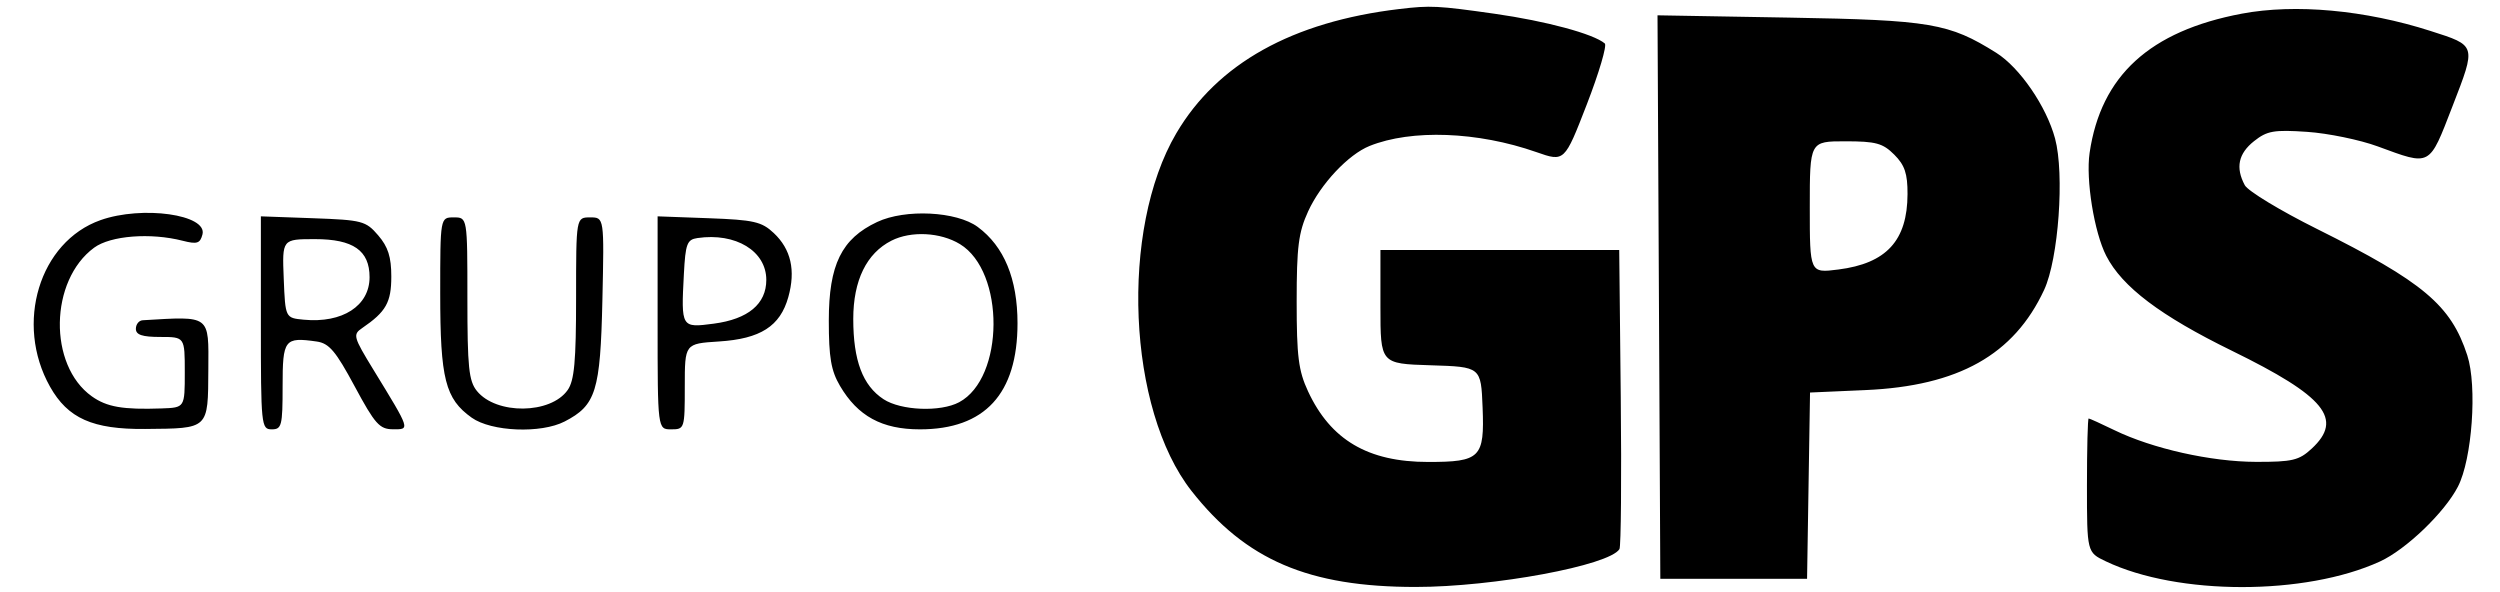 <svg xmlns="http://www.w3.org/2000/svg" width="460" height="109" viewBox="0 0 460 109" class="h-9 hover:text-gray-900" fill="currentColor"><path d="M 257.500 1.656 C 237.798 3.995, 223.990 11.688, 216.436 24.533 C 206.032 42.224, 207.443 75.324, 219.241 90.336 C 229.242 103.062, 240.771 108, 260.480 108 C 274.841 108, 296.112 104.049, 297.980 101.035 C 298.266 100.574, 298.373 88.002, 298.219 73.098 L 297.937 46 275.969 46 L 254 46 254 56.462 C 254 66.925, 254 66.925, 263.250 67.212 C 272.500 67.500, 272.500 67.500, 272.798 74.978 C 273.167 84.221, 272.389 85, 262.777 85 C 251.717 85, 244.842 80.955, 240.678 72 C 238.921 68.222, 238.586 65.576, 238.586 55.500 C 238.586 45.411, 238.922 42.766, 240.697 38.890 C 243.012 33.836, 248.093 28.427, 252 26.857 C 259.723 23.754, 271.897 24.201, 282.684 27.984 C 287.869 29.802, 287.869 29.802, 291.965 19.232 C 294.218 13.418, 295.710 8.362, 295.281 7.996 C 293.210 6.231, 284.466 3.874, 274.991 2.528 C 264.550 1.044, 263.216 0.977, 257.500 1.656 M 412.500 2.513 C 395.557 5.709, 386.567 13.929, 384.487 28.131 C 383.765 33.057, 385.331 42.752, 387.546 47.069 C 390.480 52.787, 397.513 58.101, 410.674 64.543 C 427.843 72.947, 431.231 77.102, 425.354 82.548 C 423.023 84.708, 421.802 84.998, 415.104 84.983 C 406.832 84.964, 396.064 82.554, 389.062 79.155 C 386.621 77.970, 384.484 77, 384.312 77 C 384.140 77, 384 82.542, 384 89.315 C 384 101.630, 384 101.630, 387.477 103.288 C 400.687 109.587, 424.174 109.602, 437.901 103.319 C 442.699 101.123, 449.793 94.317, 452.257 89.545 C 454.876 84.473, 455.830 71.072, 453.978 65.375 C 450.979 56.151, 445.876 51.862, 426.292 42.108 C 419.578 38.763, 413.616 35.151, 413.042 34.079 C 411.310 30.843, 411.854 28.261, 414.750 25.967 C 417.148 24.067, 418.397 23.849, 424.500 24.261 C 428.350 24.521, 434.200 25.725, 437.500 26.937 C 447.350 30.553, 446.904 30.793, 451.265 19.533 C 455.647 8.219, 455.706 8.416, 447.189 5.688 C 435.181 1.841, 422.307 0.663, 412.500 2.513 M 305.241 54.659 L 305.500 106.500 319 106.500 L 332.500 106.500 332.773 89.363 L 333.046 72.225 343.273 71.774 C 360.344 71.022, 370.561 65.289, 376.118 53.344 C 378.766 47.652, 379.894 32.033, 378.131 25.485 C 376.538 19.570, 371.629 12.419, 367.300 9.708 C 358.605 4.263, 355.246 3.692, 329.241 3.240 L 304.982 2.818 305.241 54.659 M 333 38.129 C 333 50.258, 333 50.258, 338.250 49.591 C 347.108 48.467, 350.959 44.268, 350.985 35.705 C 350.997 31.934, 350.475 30.384, 348.545 28.455 C 346.439 26.348, 345.162 26, 339.545 26 C 333 26, 333 26, 333 38.129 M 18.500 40.502 C 7.243 44.483, 2.675 59.532, 9.200 71.141 C 12.485 76.986, 17.050 79.017, 26.710 78.930 C 38.501 78.823, 38.267 79.044, 38.333 67.986 C 38.394 57.867, 38.816 58.183, 26.250 58.926 C 25.563 58.967, 25 59.675, 25 60.500 C 25 61.611, 26.167 62, 29.500 62 C 34 62, 34 62, 34 68.500 C 34 75, 34 75, 29.750 75.151 C 22.611 75.404, 19.658 74.893, 16.895 72.925 C 8.857 67.202, 9.101 51.604, 17.323 45.571 C 20.345 43.354, 27.697 42.781, 33.620 44.301 C 36.253 44.977, 36.820 44.796, 37.253 43.140 C 38.211 39.479, 26.180 37.786, 18.500 40.502 M 161.405 40.841 C 154.842 43.922, 152.500 48.698, 152.500 59 C 152.500 65.773, 152.917 68.210, 154.554 70.997 C 157.832 76.576, 162.286 79, 169.262 79 C 181.209 79, 187.222 72.465, 187.222 59.482 C 187.222 51.311, 184.760 45.347, 179.903 41.758 C 176.008 38.878, 166.579 38.411, 161.405 40.841 M 48 59.403 C 48 78.333, 48.068 79, 50 79 C 51.832 79, 52 78.333, 52 71.073 C 52 62.441, 52.338 61.997, 58.269 62.839 C 60.560 63.165, 61.766 64.588, 65.269 71.102 C 68.988 78.019, 69.837 78.974, 72.285 78.986 C 75.490 79.002, 75.569 79.245, 68.730 68.063 C 64.998 61.962, 64.889 61.559, 66.646 60.359 C 71.027 57.365, 72 55.643, 72 50.881 C 72 47.282, 71.408 45.423, 69.588 43.306 C 67.306 40.652, 66.656 40.481, 57.588 40.153 L 48 39.807 48 59.403 M 81 54.032 C 81 69.732, 81.928 73.388, 86.791 76.851 C 90.416 79.433, 99.541 79.806, 103.901 77.551 C 109.659 74.574, 110.467 71.975, 110.840 55.250 C 111.179 40, 111.179 40, 108.590 40 C 106 40, 106 40, 106 54.777 C 106 66.485, 105.679 70.013, 104.455 71.761 C 101.324 76.231, 91.314 76.337, 87.750 71.939 C 86.258 70.097, 86 67.580, 86 54.889 C 86 40, 86 40, 83.500 40 C 81 40, 81 40, 81 54.032 M 121 59.403 C 121 79, 121 79, 123.500 79 C 125.955 79, 126 78.859, 126 71.116 C 126 63.233, 126 63.233, 132.274 62.833 C 139.927 62.346, 143.546 60.033, 145.049 54.666 C 146.427 49.743, 145.545 45.861, 142.369 42.876 C 140.149 40.788, 138.698 40.458, 130.421 40.153 L 121 39.807 121 59.403 M 128.333 43.801 C 126.414 44.081, 126.127 44.843, 125.833 50.445 C 125.314 60.310, 125.336 60.345, 131.346 59.551 C 137.658 58.717, 141 55.930, 141 51.500 C 141 46.194, 135.372 42.774, 128.333 43.801 M 164.030 44.279 C 159.443 46.600, 157 51.605, 157 58.680 C 157 66.337, 158.735 70.941, 162.565 73.451 C 165.777 75.556, 173.048 75.847, 176.482 74.010 C 184.838 69.537, 184.941 49.984, 176.635 44.919 C 173.046 42.731, 167.633 42.456, 164.030 44.279 M 52.206 51.250 C 52.500 58.500, 52.500 58.500, 55.888 58.824 C 63.008 59.504, 68 56.279, 68 51 C 68 46.094, 64.995 44, 57.956 44 C 51.912 44, 51.912 44, 52.206 51.250" stroke="none" fill="currentColor" fill-rule="evenodd"></path></svg>
